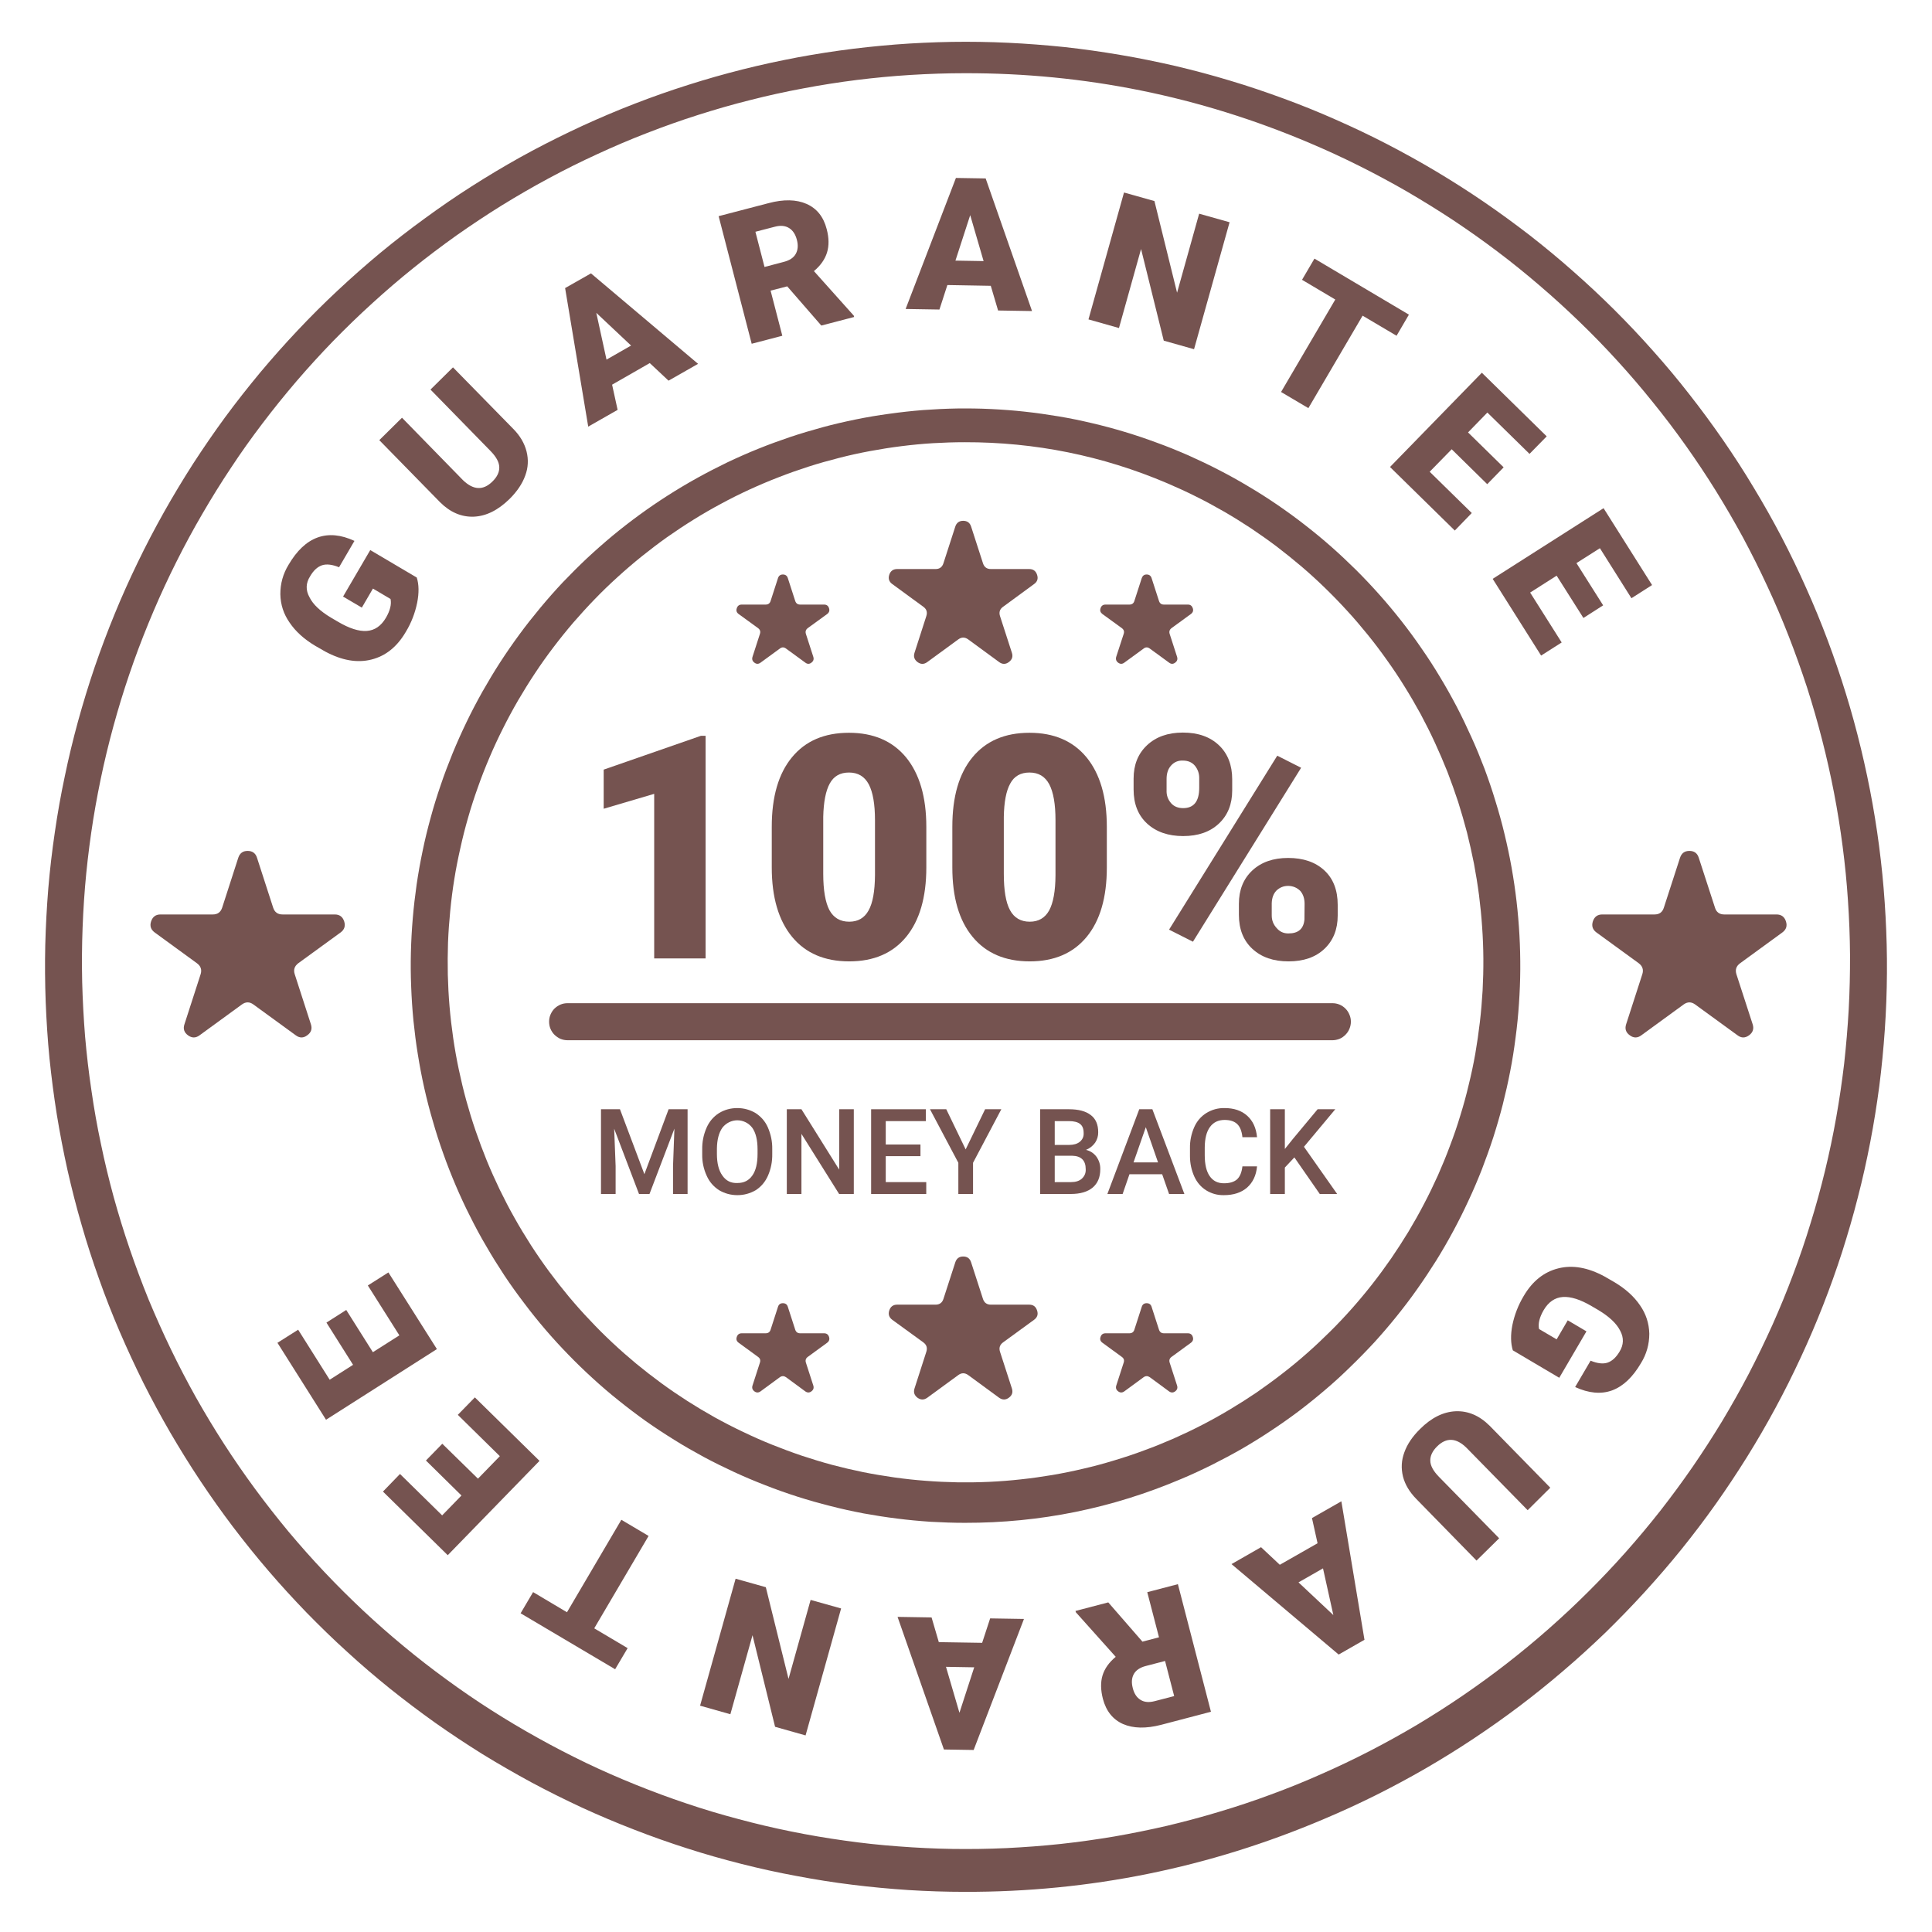 <svg width="28" height="28" viewBox="0 0 28 28" fill="none" xmlns="http://www.w3.org/2000/svg">
<path d="M21.925 19.57C21.894 19.47 21.891 19.348 21.918 19.206C21.949 19.055 22.004 18.914 22.083 18.782C22.209 18.567 22.376 18.434 22.584 18.382C22.79 18.33 23.013 18.369 23.253 18.499L23.395 18.581C23.557 18.677 23.681 18.789 23.768 18.917C23.854 19.04 23.899 19.177 23.903 19.328C23.903 19.482 23.863 19.625 23.782 19.756C23.662 19.961 23.522 20.092 23.363 20.151C23.203 20.209 23.024 20.192 22.828 20.102L23.052 19.72C23.151 19.761 23.234 19.77 23.299 19.748C23.365 19.725 23.422 19.672 23.471 19.59C23.533 19.49 23.536 19.387 23.48 19.284C23.427 19.18 23.323 19.082 23.167 18.988L23.068 18.93C22.905 18.834 22.765 18.789 22.65 18.797C22.535 18.805 22.442 18.868 22.371 18.989C22.311 19.093 22.289 19.183 22.305 19.261L22.56 19.411L22.721 19.135L22.992 19.295L22.598 19.968L21.925 19.57Z" fill="#755350"/>
<path d="M21.399 22.617L20.527 21.725C20.428 21.624 20.363 21.516 20.333 21.399C20.304 21.28 20.31 21.163 20.353 21.048C20.395 20.93 20.471 20.818 20.581 20.71C20.745 20.546 20.918 20.461 21.097 20.453C21.276 20.446 21.44 20.515 21.589 20.663L22.468 21.561L22.14 21.887L21.253 20.982C21.104 20.836 20.962 20.83 20.828 20.962C20.76 21.029 20.727 21.099 20.729 21.17C20.73 21.242 20.773 21.32 20.855 21.404L21.727 22.294L21.399 22.617Z" fill="#755350"/>
<path d="M18.548 22.678L19.095 22.366L19.014 22.001L19.44 21.758L19.775 23.765L19.401 23.979L17.848 22.668L18.276 22.423L18.548 22.678ZM19.174 22.73L18.819 22.933L19.324 23.407L19.174 22.73Z" fill="#755350"/>
<path d="M16.557 23.792L16.797 23.729L16.627 23.075L17.071 22.959L17.55 24.808L16.826 24.998C16.607 25.054 16.424 25.05 16.276 24.986C16.128 24.92 16.031 24.799 15.984 24.621C15.951 24.492 15.949 24.379 15.979 24.281C16.009 24.183 16.072 24.093 16.17 24.012L15.592 23.366L15.587 23.347L16.062 23.223L16.557 23.792ZM16.885 24.072L16.605 24.145C16.521 24.167 16.463 24.206 16.432 24.262C16.401 24.318 16.396 24.385 16.417 24.465C16.437 24.545 16.474 24.602 16.53 24.636C16.584 24.67 16.653 24.676 16.736 24.654L17.017 24.581L16.885 24.072Z" fill="#755350"/>
<path d="M13.606 23.799L14.234 23.809L14.35 23.455L14.84 23.463L14.111 25.362L13.68 25.355L13.008 23.433L13.501 23.441L13.606 23.799ZM14.119 24.164L13.71 24.157L13.905 24.823L14.119 24.164Z" fill="#755350"/>
<path d="M10.661 22.88L11.099 23.003L11.428 24.332L11.748 23.187L12.19 23.311L11.675 25.151L11.233 25.026L10.906 23.699L10.585 24.844L10.146 24.72L10.661 22.88Z" fill="#755350"/>
<path d="M7.726 23.074L8.217 23.366L9.005 22.026L9.4 22.26L8.612 23.599L9.096 23.886L8.915 24.192L7.545 23.381L7.726 23.074Z" fill="#755350"/>
<path d="M6.41 20.924L6.927 21.43L7.244 21.104L6.635 20.505L6.882 20.252L7.819 21.172L6.489 22.539L5.55 21.617L5.797 21.362L6.408 21.962L6.688 21.674L6.173 21.167L6.41 20.924Z" fill="#755350"/>
<path d="M5.018 18.985L5.404 19.597L5.788 19.353L5.331 18.63L5.629 18.441L6.332 19.552L4.725 20.576L4.021 19.461L4.321 19.271L4.778 19.996L5.117 19.78L4.731 19.168L5.018 18.985Z" fill="#755350"/>
<path d="M13.983 27.418C13.71 27.418 13.438 27.409 13.165 27.392C12.893 27.374 12.622 27.349 12.351 27.315C12.08 27.282 11.811 27.239 11.543 27.188C11.275 27.139 11.009 27.08 10.744 27.013C10.48 26.946 10.218 26.872 9.958 26.788C9.698 26.705 9.441 26.614 9.187 26.515C8.933 26.417 8.682 26.311 8.434 26.197C8.185 26.081 7.941 25.96 7.701 25.831C7.461 25.701 7.225 25.565 6.992 25.422C6.76 25.277 6.533 25.127 6.309 24.969C6.087 24.811 5.869 24.646 5.656 24.476C5.443 24.304 5.235 24.127 5.034 23.942C4.831 23.759 4.636 23.568 4.445 23.373C4.255 23.176 4.07 22.975 3.892 22.767C3.714 22.56 3.543 22.347 3.377 22.129C3.213 21.912 3.054 21.688 2.903 21.461C2.751 21.233 2.607 21 2.469 20.764C2.332 20.528 2.202 20.287 2.079 20.043C1.957 19.797 1.842 19.549 1.734 19.298C1.626 19.046 1.526 18.792 1.435 18.534C1.343 18.276 1.258 18.016 1.183 17.753C1.106 17.49 1.039 17.225 0.978 16.957C0.919 16.69 0.867 16.421 0.823 16.151C0.78 15.881 0.745 15.609 0.717 15.337C0.69 15.064 0.673 14.791 0.662 14.517C0.652 14.243 0.65 13.969 0.656 13.696C0.663 13.422 0.678 13.148 0.7 12.875C0.723 12.602 0.755 12.33 0.795 12.059C0.834 11.788 0.882 11.519 0.939 11.251C0.994 10.983 1.059 10.717 1.131 10.453C1.204 10.189 1.284 9.927 1.372 9.668C1.461 9.409 1.557 9.153 1.661 8.9C1.764 8.647 1.877 8.397 1.996 8.151C2.115 7.904 2.242 7.662 2.376 7.423C2.51 7.185 2.651 6.951 2.799 6.72C2.948 6.491 3.102 6.266 3.264 6.045C3.426 5.825 3.595 5.611 3.77 5.4C3.945 5.191 4.127 4.986 4.314 4.788C4.502 4.588 4.695 4.396 4.895 4.209C5.095 4.022 5.299 3.842 5.509 3.667C5.72 3.493 5.935 3.326 6.157 3.165C6.377 3.004 6.602 2.849 6.833 2.702C7.063 2.555 7.297 2.415 7.535 2.282C7.773 2.15 8.017 2.025 8.263 1.907C8.509 1.789 8.758 1.68 9.011 1.577C9.264 1.475 9.52 1.38 9.778 1.294C10.037 1.208 10.299 1.128 10.562 1.058C10.826 0.987 11.091 0.925 11.358 0.871C11.626 0.816 11.894 0.771 12.165 0.733C12.435 0.695 12.706 0.667 12.978 0.645C13.249 0.624 13.521 0.612 13.794 0.607C14.066 0.603 14.339 0.607 14.611 0.62C14.884 0.633 15.156 0.654 15.427 0.682C15.698 0.712 15.968 0.75 16.237 0.796C16.506 0.841 16.773 0.896 17.038 0.957C17.304 1.02 17.567 1.09 17.828 1.169C18.09 1.247 18.348 1.335 18.605 1.429C18.861 1.523 19.114 1.625 19.363 1.736C19.613 1.846 19.859 1.963 20.101 2.088C20.343 2.214 20.583 2.346 20.817 2.486C21.051 2.626 21.282 2.773 21.507 2.927C21.732 3.081 21.952 3.242 22.169 3.409C22.384 3.577 22.595 3.751 22.799 3.932C23.005 4.113 23.204 4.299 23.398 4.492C23.591 4.685 23.779 4.883 23.96 5.088C24.142 5.292 24.317 5.501 24.485 5.717C24.654 5.932 24.816 6.153 24.972 6.378C25.127 6.603 25.276 6.832 25.416 7.067C25.558 7.301 25.692 7.539 25.819 7.781C25.946 8.025 26.065 8.271 26.176 8.521C26.288 8.77 26.392 9.023 26.488 9.279C26.584 9.536 26.673 9.795 26.753 10.056C26.834 10.318 26.906 10.582 26.97 10.848C27.034 11.114 27.091 11.382 27.139 11.652C27.187 11.921 27.227 12.192 27.258 12.464C27.29 12.736 27.312 13.009 27.327 13.283C27.342 13.556 27.349 13.83 27.347 14.104C27.345 14.378 27.335 14.651 27.316 14.925C27.297 15.198 27.271 15.47 27.236 15.742C27.2 16.014 27.157 16.284 27.105 16.553C27.053 16.822 26.994 17.089 26.925 17.354C26.858 17.619 26.781 17.882 26.698 18.143C26.614 18.403 26.522 18.661 26.422 18.916C26.322 19.171 26.215 19.422 26.099 19.671C25.984 19.919 25.862 20.164 25.732 20.404C25.602 20.645 25.465 20.881 25.32 21.114C25.175 21.346 25.024 21.574 24.866 21.797C24.708 22.02 24.543 22.237 24.371 22.451C24.2 22.663 24.021 22.87 23.837 23.072C23.653 23.274 23.462 23.47 23.267 23.661C23.07 23.85 22.868 24.035 22.66 24.212C22.453 24.39 22.24 24.561 22.022 24.726C21.805 24.89 21.581 25.048 21.354 25.199C21.127 25.35 20.894 25.494 20.658 25.631C20.422 25.767 20.182 25.896 19.938 26.018C19.693 26.14 19.445 26.254 19.194 26.36C17.529 27.069 15.791 27.422 13.983 27.418ZM13.983 1.061C13.721 1.061 13.46 1.07 13.198 1.086C12.937 1.102 12.677 1.127 12.417 1.159C12.157 1.192 11.899 1.232 11.642 1.281C11.383 1.329 11.128 1.385 10.874 1.45C10.62 1.513 10.369 1.586 10.12 1.665C9.87 1.744 9.624 1.832 9.379 1.927C9.135 2.021 8.894 2.124 8.656 2.234C8.418 2.343 8.183 2.46 7.953 2.584C7.722 2.708 7.496 2.839 7.272 2.977C7.05 3.115 6.832 3.26 6.617 3.411C6.404 3.563 6.194 3.721 5.99 3.885C5.786 4.049 5.587 4.22 5.393 4.397C5.199 4.573 5.011 4.756 4.827 4.944C4.645 5.132 4.468 5.326 4.297 5.525C4.127 5.724 3.962 5.928 3.803 6.138C3.644 6.347 3.492 6.56 3.348 6.779C3.202 6.998 3.064 7.221 2.932 7.448C2.8 7.675 2.675 7.905 2.557 8.141C2.439 8.376 2.329 8.613 2.226 8.855C2.123 9.097 2.026 9.342 1.938 9.589C1.85 9.836 1.769 10.086 1.696 10.339C1.623 10.591 1.558 10.845 1.5 11.102C1.443 11.359 1.393 11.617 1.351 11.877C1.31 12.136 1.276 12.397 1.25 12.658C1.224 12.92 1.207 13.182 1.197 13.445C1.187 13.707 1.185 13.97 1.191 14.233C1.198 14.496 1.212 14.758 1.233 15.02C1.256 15.282 1.286 15.543 1.325 15.803C1.362 16.063 1.408 16.322 1.463 16.58C1.516 16.837 1.578 17.092 1.647 17.346C1.717 17.599 1.794 17.85 1.879 18.098C1.964 18.347 2.056 18.593 2.155 18.837C2.256 19.079 2.363 19.319 2.477 19.555C2.591 19.791 2.713 20.025 2.841 20.254C2.97 20.482 3.106 20.708 3.248 20.928C3.39 21.148 3.54 21.365 3.695 21.576C3.851 21.788 4.013 21.994 4.18 22.196C4.349 22.397 4.523 22.594 4.703 22.784C4.883 22.975 5.069 23.159 5.26 23.339C5.452 23.519 5.648 23.691 5.851 23.859C6.052 24.026 6.26 24.187 6.471 24.341C6.683 24.496 6.899 24.644 7.12 24.785C7.341 24.926 7.566 25.06 7.795 25.187C8.024 25.315 8.257 25.435 8.493 25.549C8.729 25.662 8.969 25.767 9.212 25.865C9.455 25.963 9.7 26.054 9.948 26.137C10.196 26.221 10.447 26.296 10.701 26.363C10.953 26.431 11.208 26.491 11.465 26.543C11.721 26.595 11.979 26.639 12.238 26.675C12.497 26.712 12.757 26.74 13.018 26.759C13.279 26.779 13.541 26.792 13.802 26.796C14.064 26.8 14.326 26.796 14.588 26.784C14.85 26.771 15.11 26.752 15.371 26.724C15.631 26.696 15.89 26.659 16.148 26.616C16.406 26.571 16.662 26.519 16.917 26.46C17.172 26.399 17.424 26.332 17.675 26.256C17.927 26.181 18.175 26.098 18.42 26.007C18.666 25.917 18.908 25.819 19.148 25.712C19.388 25.607 19.624 25.494 19.857 25.374C20.089 25.254 20.319 25.127 20.544 24.993C20.769 24.858 20.99 24.717 21.206 24.569C21.422 24.421 21.634 24.267 21.841 24.106C22.048 23.945 22.25 23.778 22.447 23.604C22.643 23.431 22.835 23.252 23.02 23.067C23.207 22.881 23.387 22.691 23.561 22.495C23.735 22.299 23.904 22.097 24.066 21.891C24.227 21.684 24.383 21.473 24.532 21.257C24.681 21.04 24.823 20.82 24.959 20.596C25.094 20.37 25.223 20.142 25.345 19.909C25.466 19.676 25.58 19.439 25.688 19.2C25.795 18.96 25.895 18.717 25.987 18.471C26.08 18.225 26.165 17.976 26.241 17.725C26.319 17.474 26.388 17.221 26.45 16.966C26.512 16.71 26.566 16.453 26.612 16.194C26.658 15.935 26.696 15.675 26.727 15.414C26.756 15.152 26.778 14.891 26.793 14.628C26.807 14.366 26.813 14.103 26.812 13.84C26.81 13.577 26.8 13.315 26.782 13.052C26.765 12.79 26.739 12.529 26.705 12.268C26.671 12.007 26.63 11.748 26.58 11.49C26.53 11.232 26.473 10.976 26.407 10.72C26.342 10.466 26.269 10.213 26.189 9.963C26.107 9.713 26.019 9.466 25.924 9.222C25.828 8.976 25.725 8.735 25.614 8.497C25.504 8.259 25.386 8.024 25.262 7.792C25.137 7.562 25.005 7.335 24.866 7.111C24.728 6.889 24.582 6.67 24.43 6.456C24.278 6.242 24.119 6.032 23.954 5.829C23.79 5.624 23.619 5.425 23.442 5.231C23.266 5.038 23.083 4.849 22.894 4.667C22.706 4.485 22.512 4.308 22.313 4.138C22.114 3.967 21.91 3.802 21.7 3.644C21.491 3.486 21.277 3.335 21.059 3.19C20.841 3.046 20.617 2.908 20.391 2.776C20.164 2.645 19.933 2.521 19.699 2.404C19.465 2.287 19.227 2.177 18.986 2.075C17.387 1.395 15.719 1.058 13.983 1.061Z" fill="#755350"/>
<path d="M13.983 22.07C13.818 22.07 13.654 22.064 13.491 22.055C13.327 22.044 13.163 22.029 13 22.008C12.836 21.988 12.675 21.962 12.513 21.933C12.352 21.902 12.191 21.867 12.033 21.826C11.873 21.786 11.715 21.741 11.558 21.691C11.402 21.641 11.246 21.586 11.094 21.526C10.941 21.467 10.789 21.403 10.64 21.334C10.491 21.265 10.343 21.192 10.199 21.115C10.054 21.036 9.911 20.955 9.771 20.867C9.632 20.781 9.494 20.69 9.36 20.596C9.226 20.5 9.095 20.401 8.967 20.298C8.838 20.195 8.713 20.088 8.592 19.977C8.47 19.866 8.352 19.752 8.238 19.634C8.123 19.516 8.012 19.395 7.904 19.269C7.797 19.144 7.694 19.016 7.595 18.884C7.495 18.753 7.399 18.619 7.308 18.482C7.218 18.345 7.13 18.205 7.048 18.062C6.964 17.921 6.886 17.775 6.813 17.628C6.738 17.481 6.669 17.331 6.604 17.179C6.54 17.028 6.479 16.874 6.424 16.718C6.369 16.564 6.318 16.407 6.273 16.248C6.226 16.09 6.185 15.93 6.149 15.77C6.113 15.609 6.082 15.446 6.056 15.283C6.029 15.12 6.009 14.957 5.992 14.793C5.976 14.629 5.965 14.464 5.959 14.3C5.952 14.135 5.951 13.97 5.955 13.804C5.959 13.639 5.968 13.475 5.982 13.311C5.996 13.146 6.015 12.982 6.038 12.82C6.062 12.656 6.091 12.494 6.125 12.332C6.158 12.171 6.197 12.011 6.241 11.852C6.284 11.692 6.333 11.535 6.387 11.378C6.439 11.223 6.498 11.069 6.56 10.916C6.623 10.763 6.69 10.613 6.762 10.464C6.833 10.316 6.91 10.17 6.99 10.027C7.072 9.883 7.156 9.742 7.245 9.604C7.335 9.465 7.429 9.329 7.526 9.197C7.623 9.064 7.726 8.935 7.831 8.808C7.936 8.682 8.045 8.558 8.158 8.438C8.272 8.319 8.388 8.203 8.508 8.09C8.628 7.978 8.752 7.869 8.879 7.763C9.005 7.659 9.135 7.558 9.268 7.461C9.401 7.364 9.537 7.271 9.675 7.183C9.814 7.094 9.955 7.01 10.099 6.93C10.243 6.85 10.389 6.775 10.537 6.703C10.685 6.633 10.835 6.566 10.987 6.505C11.14 6.443 11.294 6.387 11.45 6.334C11.606 6.282 11.764 6.235 11.922 6.192C12.08 6.149 12.24 6.112 12.402 6.079C12.563 6.046 12.724 6.019 12.887 5.997C13.05 5.974 13.213 5.956 13.377 5.943C13.54 5.931 13.705 5.923 13.869 5.92C14.033 5.918 14.197 5.92 14.361 5.928C14.525 5.936 14.689 5.948 14.852 5.966C15.015 5.984 15.178 6.007 15.34 6.034C15.503 6.061 15.663 6.094 15.823 6.132C15.983 6.169 16.142 6.212 16.299 6.259C16.456 6.306 16.612 6.359 16.766 6.416C16.921 6.472 17.073 6.534 17.224 6.6C17.374 6.667 17.521 6.737 17.668 6.813C17.814 6.888 17.958 6.968 18.099 7.053C18.24 7.136 18.379 7.225 18.515 7.318C18.65 7.411 18.783 7.507 18.913 7.609C19.043 7.71 19.17 7.814 19.293 7.923C19.416 8.031 19.536 8.145 19.654 8.261C19.77 8.377 19.883 8.496 19.992 8.619C20.102 8.742 20.207 8.869 20.309 8.998C20.411 9.128 20.508 9.26 20.601 9.396C20.696 9.532 20.785 9.67 20.869 9.811C20.955 9.952 21.035 10.096 21.112 10.242C21.188 10.388 21.259 10.537 21.327 10.688C21.395 10.837 21.457 10.99 21.516 11.144C21.573 11.299 21.627 11.455 21.674 11.613C21.723 11.771 21.767 11.929 21.805 12.089C21.844 12.25 21.878 12.411 21.907 12.573C21.936 12.736 21.96 12.899 21.979 13.063C21.998 13.227 22.012 13.391 22.021 13.556C22.03 13.721 22.034 13.886 22.033 14.05C22.032 14.215 22.025 14.38 22.014 14.545C22.003 14.71 21.987 14.873 21.965 15.037C21.944 15.201 21.919 15.364 21.887 15.525C21.856 15.687 21.819 15.848 21.779 16.008C21.738 16.168 21.692 16.326 21.642 16.483C21.591 16.64 21.535 16.795 21.476 16.949C21.415 17.103 21.351 17.255 21.281 17.403C21.212 17.553 21.138 17.7 21.06 17.845C20.982 17.99 20.899 18.133 20.812 18.273C20.724 18.413 20.633 18.55 20.538 18.684C20.443 18.819 20.343 18.95 20.24 19.078C20.137 19.206 20.03 19.331 19.919 19.453C19.807 19.574 19.692 19.692 19.574 19.806C19.456 19.922 19.335 20.033 19.21 20.139C19.085 20.246 18.957 20.349 18.826 20.449C18.694 20.548 18.56 20.643 18.423 20.733C18.286 20.825 18.146 20.911 18.004 20.994C17.861 21.076 17.716 21.153 17.569 21.227C17.422 21.3 17.273 21.37 17.122 21.433C16.118 21.86 15.072 22.072 13.983 22.07ZM13.983 6.409C13.829 6.409 13.676 6.414 13.523 6.423C13.37 6.432 13.218 6.447 13.066 6.466C12.913 6.485 12.762 6.509 12.611 6.537C12.46 6.565 12.31 6.598 12.162 6.636C12.014 6.674 11.866 6.715 11.72 6.762C11.574 6.809 11.429 6.86 11.286 6.916C11.143 6.971 11.002 7.031 10.862 7.095C10.723 7.159 10.586 7.227 10.45 7.301C10.315 7.373 10.182 7.45 10.052 7.531C9.921 7.612 9.794 7.697 9.668 7.785C9.543 7.874 9.421 7.967 9.301 8.063C9.182 8.159 9.065 8.259 8.952 8.362C8.837 8.466 8.727 8.572 8.62 8.683C8.513 8.793 8.41 8.907 8.309 9.023C8.209 9.14 8.113 9.259 8.02 9.382C7.927 9.504 7.838 9.629 7.753 9.758C7.668 9.886 7.587 10.017 7.509 10.15C7.432 10.283 7.359 10.418 7.29 10.556C7.221 10.693 7.156 10.832 7.096 10.974C7.036 11.115 6.979 11.258 6.928 11.404C6.876 11.549 6.828 11.695 6.786 11.843C6.743 11.991 6.705 12.14 6.672 12.291C6.638 12.441 6.608 12.591 6.584 12.743C6.559 12.896 6.54 13.048 6.525 13.202C6.51 13.355 6.499 13.508 6.493 13.662C6.488 13.816 6.487 13.97 6.49 14.124C6.494 14.278 6.502 14.432 6.515 14.585C6.528 14.738 6.546 14.891 6.568 15.044C6.59 15.196 6.617 15.348 6.649 15.499C6.681 15.649 6.716 15.798 6.757 15.947C6.798 16.095 6.843 16.243 6.893 16.388C6.943 16.534 6.997 16.678 7.055 16.821C7.113 16.963 7.177 17.104 7.243 17.242C7.311 17.381 7.381 17.517 7.457 17.651C7.532 17.785 7.612 17.916 7.695 18.046C7.778 18.175 7.866 18.302 7.957 18.426C8.048 18.549 8.143 18.67 8.241 18.788C8.34 18.906 8.441 19.021 8.548 19.132C8.653 19.245 8.762 19.353 8.874 19.458C8.986 19.563 9.101 19.664 9.22 19.763C9.338 19.86 9.459 19.954 9.583 20.045C9.707 20.136 9.834 20.222 9.963 20.305C10.092 20.387 10.224 20.466 10.358 20.541C10.492 20.615 10.629 20.686 10.767 20.751C10.906 20.818 11.046 20.88 11.188 20.937C11.331 20.994 11.475 21.048 11.62 21.097C11.765 21.145 11.912 21.19 12.06 21.23C12.208 21.269 12.357 21.304 12.508 21.335C12.658 21.365 12.809 21.39 12.962 21.412C13.113 21.433 13.265 21.45 13.418 21.461C13.571 21.473 13.724 21.48 13.878 21.483C14.031 21.485 14.184 21.483 14.337 21.476C14.49 21.469 14.643 21.457 14.796 21.44C14.948 21.424 15.1 21.402 15.251 21.377C15.402 21.351 15.552 21.321 15.702 21.285C15.851 21.251 15.999 21.211 16.146 21.166C16.293 21.122 16.439 21.074 16.582 21.02C16.726 20.968 16.868 20.91 17.008 20.849C17.149 20.786 17.287 20.721 17.424 20.65C17.56 20.58 17.694 20.505 17.826 20.426C17.958 20.347 18.087 20.265 18.214 20.179C18.34 20.091 18.464 20.001 18.585 19.907C18.708 19.812 18.826 19.715 18.941 19.613C19.056 19.512 19.168 19.406 19.277 19.298C19.386 19.19 19.492 19.078 19.593 18.964C19.695 18.849 19.794 18.73 19.889 18.609C19.984 18.488 20.074 18.364 20.162 18.238C20.249 18.111 20.332 17.982 20.412 17.851C20.491 17.719 20.567 17.585 20.638 17.448C20.71 17.312 20.776 17.174 20.84 17.033C20.902 16.892 20.961 16.75 21.014 16.606C21.069 16.462 21.119 16.317 21.163 16.17C21.209 16.023 21.25 15.874 21.285 15.724C21.322 15.575 21.354 15.424 21.381 15.272C21.407 15.12 21.429 14.969 21.447 14.816C21.465 14.663 21.478 14.509 21.487 14.355C21.495 14.201 21.499 14.047 21.498 13.894C21.497 13.74 21.491 13.586 21.48 13.432C21.47 13.278 21.454 13.125 21.435 12.973C21.415 12.82 21.39 12.668 21.362 12.517C21.332 12.366 21.298 12.215 21.261 12.066C21.222 11.917 21.179 11.77 21.133 11.623C21.085 11.477 21.033 11.332 20.978 11.188C20.921 11.045 20.86 10.903 20.796 10.764C20.732 10.624 20.662 10.487 20.59 10.351C20.516 10.216 20.439 10.083 20.357 9.952C20.277 9.822 20.192 9.694 20.102 9.569C20.013 9.443 19.921 9.321 19.824 9.201C19.727 9.082 19.628 8.964 19.523 8.851C19.42 8.738 19.313 8.628 19.203 8.521C19.093 8.414 18.979 8.31 18.862 8.21C18.745 8.111 18.626 8.015 18.503 7.921C18.381 7.829 18.256 7.741 18.128 7.655C18 7.571 17.869 7.489 17.737 7.413C17.604 7.337 17.469 7.263 17.331 7.195C17.194 7.126 17.055 7.063 16.913 7.002C15.977 6.604 14.999 6.407 13.983 6.409Z" fill="#755350"/>
<path d="M6.04 8.37C6.072 8.471 6.074 8.592 6.046 8.735C6.015 8.885 5.961 9.027 5.881 9.158C5.755 9.374 5.589 9.507 5.382 9.559C5.175 9.611 4.951 9.571 4.712 9.442L4.569 9.36C4.408 9.264 4.284 9.152 4.197 9.023C4.111 8.9 4.066 8.764 4.063 8.613C4.062 8.459 4.102 8.316 4.182 8.185C4.302 7.98 4.442 7.848 4.602 7.79C4.763 7.732 4.94 7.748 5.137 7.839L4.914 8.221C4.813 8.18 4.731 8.171 4.665 8.193C4.6 8.216 4.543 8.268 4.495 8.351C4.431 8.451 4.428 8.553 4.486 8.657C4.537 8.76 4.642 8.859 4.798 8.952L4.897 9.01C5.061 9.107 5.2 9.152 5.315 9.144C5.43 9.136 5.523 9.073 5.594 8.952C5.654 8.848 5.676 8.758 5.66 8.681L5.405 8.53L5.244 8.806L4.972 8.646L5.366 7.972L6.04 8.37Z" fill="#755350"/>
<path d="M6.565 5.324L7.439 6.216C7.538 6.316 7.601 6.425 7.631 6.542C7.661 6.661 7.655 6.778 7.612 6.893C7.57 7.01 7.494 7.123 7.385 7.231C7.219 7.394 7.047 7.48 6.868 7.488C6.688 7.495 6.524 7.425 6.376 7.277L5.497 6.379L5.826 6.054L6.711 6.96C6.861 7.104 7.003 7.111 7.137 6.978C7.205 6.912 7.238 6.842 7.236 6.771C7.234 6.698 7.192 6.621 7.11 6.537L6.239 5.646L6.565 5.324Z" fill="#755350"/>
<path d="M9.417 5.262L8.871 5.575L8.951 5.94L8.525 6.183L8.19 4.175L8.565 3.962L10.117 5.273L9.689 5.517L9.417 5.262ZM8.79 5.212L9.146 5.008L8.642 4.534L8.79 5.212Z" fill="#755350"/>
<path d="M11.409 4.15L11.168 4.212L11.338 4.866L10.894 4.982L10.415 3.133L11.139 2.944C11.357 2.886 11.541 2.89 11.689 2.955C11.838 3.021 11.935 3.142 11.981 3.32C12.015 3.448 12.016 3.562 11.986 3.659C11.956 3.757 11.893 3.848 11.796 3.929L12.374 4.575L12.379 4.594L11.903 4.718L11.409 4.15ZM11.08 3.869L11.361 3.795C11.445 3.773 11.502 3.735 11.533 3.679C11.564 3.623 11.57 3.556 11.549 3.476C11.528 3.396 11.491 3.339 11.436 3.305C11.381 3.271 11.312 3.264 11.229 3.286L10.948 3.359L11.08 3.869Z" fill="#755350"/>
<path d="M14.359 4.142L13.73 4.131L13.615 4.486L13.125 4.478L13.854 2.579L14.285 2.586L14.957 4.508L14.465 4.5L14.359 4.142ZM13.847 3.777L14.255 3.784L14.061 3.118L13.847 3.777Z" fill="#755350"/>
<path d="M17.305 5.061L16.866 4.937L16.537 3.609L16.217 4.754L15.775 4.629L16.29 2.79L16.731 2.914L17.059 4.242L17.379 3.097L17.82 3.221L17.305 5.061Z" fill="#755350"/>
<path d="M20.24 4.866L19.748 4.575L18.962 5.915L18.566 5.681L19.352 4.341L18.87 4.055L19.05 3.748L20.419 4.56L20.24 4.866Z" fill="#755350"/>
<path d="M21.554 7.017L21.039 6.511L20.72 6.837L21.33 7.435L21.084 7.689L20.145 6.768L21.476 5.402L22.416 6.324L22.167 6.578L21.556 5.979L21.276 6.267L21.792 6.773L21.554 7.017Z" fill="#755350"/>
<path d="M22.948 8.956L22.56 8.343L22.176 8.588L22.633 9.311L22.335 9.501L21.633 8.389L23.24 7.365L23.943 8.479L23.644 8.67L23.187 7.945L22.847 8.161L23.234 8.773L22.948 8.956Z" fill="#755350"/>
<path d="M3.725 12.432L3.959 13.155C3.981 13.221 4.025 13.253 4.095 13.253H4.852C4.922 13.253 4.966 13.287 4.988 13.353C5.009 13.419 4.992 13.473 4.936 13.514L4.323 13.96C4.268 14.002 4.25 14.055 4.272 14.121L4.506 14.845C4.527 14.91 4.51 14.964 4.453 15.004C4.398 15.046 4.342 15.046 4.286 15.004L3.673 14.558C3.618 14.517 3.561 14.517 3.505 14.558L2.893 15.004C2.836 15.046 2.781 15.046 2.724 15.004C2.669 14.964 2.651 14.91 2.673 14.845L2.907 14.121C2.928 14.055 2.911 14.002 2.854 13.96L2.242 13.514C2.186 13.473 2.168 13.419 2.19 13.353C2.212 13.287 2.257 13.253 2.326 13.253H3.084C3.153 13.253 3.198 13.221 3.22 13.154L3.453 12.432C3.475 12.365 3.52 12.332 3.589 12.332C3.658 12.332 3.704 12.365 3.725 12.432Z" fill="#755350"/>
<path d="M24.62 12.432L24.855 13.155C24.875 13.221 24.921 13.253 24.989 13.253H25.747C25.816 13.253 25.862 13.287 25.883 13.353C25.905 13.419 25.887 13.473 25.831 13.514L25.219 13.96C25.162 14.002 25.145 14.055 25.166 14.121L25.401 14.845C25.422 14.91 25.404 14.964 25.349 15.004C25.292 15.046 25.237 15.046 25.181 15.004L24.568 14.558C24.512 14.517 24.456 14.517 24.4 14.558L23.788 15.004C23.732 15.046 23.675 15.046 23.62 15.004C23.563 14.964 23.546 14.91 23.567 14.845L23.801 14.121C23.823 14.055 23.805 14.002 23.75 13.96L23.137 13.514C23.081 13.473 23.064 13.419 23.085 13.353C23.107 13.287 23.152 13.253 23.221 13.253H23.978C24.048 13.253 24.093 13.221 24.114 13.154L24.348 12.432C24.37 12.365 24.415 12.332 24.484 12.332C24.554 12.332 24.599 12.365 24.62 12.432Z" fill="#755350"/>
<path d="M10.226 13.89H9.481V11.505L8.749 11.721V11.154L10.158 10.664H10.226V13.89Z" fill="#755350"/>
<path d="M13.425 12.572C13.425 13.007 13.326 13.343 13.132 13.579C12.937 13.815 12.662 13.933 12.308 13.933C11.951 13.933 11.675 13.815 11.479 13.577C11.284 13.34 11.185 13.004 11.185 12.572V11.982C11.185 11.546 11.283 11.211 11.478 10.975C11.673 10.738 11.948 10.62 12.304 10.62C12.659 10.62 12.935 10.739 13.131 10.976C13.326 11.215 13.425 11.55 13.425 11.984V12.572ZM12.681 11.887C12.681 11.655 12.651 11.482 12.591 11.367C12.53 11.253 12.435 11.196 12.304 11.196C12.176 11.196 12.083 11.249 12.025 11.356C11.967 11.462 11.936 11.623 11.931 11.838V12.662C11.931 12.903 11.962 13.079 12.021 13.191C12.082 13.302 12.177 13.358 12.308 13.358C12.435 13.358 12.528 13.304 12.588 13.195C12.649 13.087 12.679 12.916 12.681 12.685V11.887Z" fill="#755350"/>
<path d="M16.041 12.572C16.041 13.007 15.943 13.343 15.748 13.579C15.553 13.815 15.278 13.933 14.924 13.933C14.568 13.933 14.291 13.815 14.095 13.577C13.899 13.34 13.802 13.004 13.802 12.572V11.982C13.802 11.546 13.899 11.211 14.094 10.975C14.289 10.738 14.565 10.62 14.92 10.62C15.276 10.62 15.551 10.739 15.747 10.976C15.942 11.215 16.041 11.55 16.041 11.984V12.572ZM15.297 11.887C15.297 11.655 15.267 11.482 15.207 11.367C15.146 11.253 15.051 11.196 14.92 11.196C14.792 11.196 14.698 11.249 14.641 11.356C14.582 11.462 14.552 11.623 14.548 11.838V12.662C14.548 12.903 14.577 13.079 14.638 13.191C14.698 13.302 14.794 13.358 14.924 13.358C15.051 13.358 15.144 13.304 15.205 13.195C15.264 13.087 15.296 12.916 15.297 12.685V11.887Z" fill="#755350"/>
<path d="M16.429 11.284C16.429 11.085 16.493 10.924 16.622 10.802C16.752 10.679 16.926 10.617 17.143 10.617C17.364 10.617 17.538 10.679 17.666 10.801C17.794 10.922 17.858 11.088 17.858 11.295V11.455C17.858 11.654 17.794 11.814 17.666 11.935C17.538 12.056 17.366 12.117 17.147 12.117C16.932 12.117 16.757 12.057 16.626 11.937C16.494 11.816 16.429 11.651 16.429 11.442V11.284ZM16.907 11.454C16.904 11.524 16.926 11.587 16.972 11.64C17.014 11.688 17.073 11.712 17.147 11.712C17.302 11.712 17.38 11.614 17.38 11.417V11.285C17.382 11.215 17.362 11.152 17.317 11.097C17.276 11.048 17.218 11.023 17.143 11.023C17.075 11.02 17.017 11.044 16.972 11.095C16.929 11.142 16.907 11.207 16.907 11.289V11.454ZM17.289 13.648L16.943 13.473L18.511 10.952L18.857 11.127L17.289 13.648ZM17.955 13.099C17.955 12.898 18.02 12.736 18.15 12.615C18.28 12.494 18.454 12.434 18.669 12.434C18.888 12.434 19.063 12.494 19.192 12.613C19.322 12.733 19.387 12.9 19.387 13.114V13.269C19.387 13.47 19.322 13.631 19.194 13.752C19.066 13.873 18.893 13.933 18.674 13.933C18.457 13.933 18.284 13.874 18.152 13.753C18.021 13.633 17.955 13.468 17.955 13.258V13.099ZM18.431 13.268C18.431 13.339 18.455 13.399 18.502 13.45C18.547 13.503 18.604 13.529 18.674 13.528C18.817 13.528 18.893 13.461 18.905 13.326L18.907 13.1C18.907 13.021 18.886 12.959 18.844 12.911C18.796 12.864 18.739 12.841 18.673 12.839C18.605 12.838 18.548 12.861 18.499 12.907C18.456 12.952 18.434 13.012 18.431 13.088V13.268Z" fill="#755350"/>
<path d="M8.985 16.076L9.339 17.017L9.69 16.076H9.965V17.304H9.754V16.899L9.774 16.357L9.413 17.304H9.261L8.901 16.358L8.922 16.899V17.304H8.71V16.076H8.985Z" fill="#755350"/>
<path d="M11.192 16.723C11.194 16.833 11.174 16.938 11.13 17.039C11.091 17.127 11.033 17.197 10.953 17.249C10.87 17.297 10.782 17.321 10.687 17.321C10.591 17.321 10.503 17.297 10.421 17.249C10.341 17.197 10.281 17.128 10.242 17.04C10.197 16.941 10.175 16.838 10.177 16.729V16.66C10.175 16.55 10.196 16.444 10.241 16.342C10.28 16.254 10.339 16.184 10.42 16.132C10.501 16.083 10.589 16.059 10.685 16.059C10.78 16.059 10.868 16.083 10.95 16.131C11.03 16.183 11.09 16.252 11.128 16.338C11.172 16.44 11.194 16.544 11.192 16.654V16.723ZM10.979 16.658C10.979 16.522 10.954 16.418 10.903 16.345C10.877 16.311 10.845 16.284 10.807 16.265C10.769 16.246 10.728 16.236 10.686 16.236C10.644 16.236 10.603 16.246 10.565 16.265C10.527 16.284 10.495 16.311 10.469 16.344C10.418 16.417 10.391 16.519 10.39 16.651V16.723C10.39 16.858 10.416 16.962 10.468 17.035C10.521 17.113 10.593 17.149 10.687 17.145C10.781 17.145 10.852 17.11 10.903 17.037C10.954 16.966 10.979 16.86 10.979 16.723V16.658Z" fill="#755350"/>
<path d="M12.374 17.304H12.161L11.615 16.433V17.304H11.403V16.076H11.615L12.162 16.951V16.076H12.374V17.304Z" fill="#755350"/>
<path d="M13.34 16.756H12.837V17.132H13.424V17.304H12.625V16.076H13.418V16.248H12.837V16.587H13.34V16.756Z" fill="#755350"/>
<path d="M13.995 16.658L14.277 16.076H14.512L14.102 16.852V17.304H13.889V16.852L13.478 16.076H13.714L13.995 16.658Z" fill="#755350"/>
<path d="M15.074 17.304V16.076H15.493C15.631 16.076 15.736 16.104 15.808 16.16C15.881 16.215 15.916 16.298 15.916 16.409C15.917 16.463 15.902 16.514 15.872 16.56C15.838 16.608 15.793 16.643 15.739 16.665C15.802 16.68 15.853 16.713 15.892 16.766C15.929 16.82 15.948 16.88 15.946 16.946C15.946 17.061 15.909 17.149 15.836 17.211C15.762 17.273 15.656 17.304 15.519 17.304H15.074ZM15.286 16.593H15.495C15.56 16.593 15.612 16.578 15.649 16.548C15.689 16.515 15.708 16.472 15.705 16.42C15.705 16.359 15.688 16.316 15.653 16.289C15.619 16.262 15.565 16.248 15.493 16.248H15.286V16.593ZM15.286 16.75V17.132H15.522C15.589 17.132 15.64 17.116 15.678 17.083C15.719 17.045 15.738 16.999 15.735 16.945C15.735 16.818 15.669 16.753 15.539 16.75H15.286Z" fill="#755350"/>
<path d="M16.843 17.018H16.369L16.27 17.304H16.049L16.511 16.076H16.701L17.165 17.304H16.943L16.843 17.018ZM16.428 16.846H16.783L16.606 16.336L16.428 16.846Z" fill="#755350"/>
<path d="M18.218 16.904C18.206 17.035 18.157 17.137 18.074 17.211C17.99 17.284 17.878 17.321 17.738 17.321C17.646 17.323 17.561 17.3 17.482 17.252C17.404 17.203 17.348 17.136 17.31 17.054C17.267 16.959 17.246 16.859 17.246 16.756V16.641C17.244 16.535 17.265 16.433 17.308 16.335C17.346 16.249 17.405 16.18 17.483 16.131C17.565 16.081 17.653 16.057 17.748 16.059C17.884 16.059 17.993 16.096 18.075 16.17C18.157 16.243 18.205 16.346 18.218 16.481H18.006C17.997 16.393 17.971 16.329 17.93 16.29C17.888 16.251 17.829 16.231 17.748 16.231C17.656 16.231 17.586 16.265 17.536 16.333C17.486 16.401 17.461 16.5 17.46 16.631V16.74C17.46 16.873 17.483 16.974 17.531 17.044C17.579 17.114 17.647 17.149 17.738 17.149C17.822 17.149 17.884 17.13 17.927 17.093C17.969 17.055 17.996 16.992 18.006 16.904H18.218Z" fill="#755350"/>
<path d="M18.759 16.774L18.621 16.921V17.304H18.408V16.076H18.621V16.652L18.738 16.506L19.096 16.076H19.352L18.898 16.62L19.379 17.304H19.127L18.759 16.774Z" fill="#755350"/>
<path d="M19.31 15.076H8.226C8.19 15.076 8.156 15.069 8.123 15.056C8.091 15.042 8.062 15.022 8.036 14.997C8.011 14.972 7.992 14.943 7.978 14.91C7.964 14.877 7.958 14.842 7.958 14.807C7.958 14.771 7.964 14.737 7.978 14.705C7.992 14.672 8.011 14.642 8.036 14.617C8.062 14.592 8.091 14.573 8.123 14.559C8.156 14.545 8.19 14.539 8.226 14.539H19.31C19.345 14.539 19.379 14.545 19.413 14.559C19.446 14.573 19.474 14.592 19.499 14.617C19.524 14.642 19.544 14.672 19.557 14.705C19.571 14.737 19.578 14.771 19.578 14.807C19.578 14.842 19.571 14.877 19.557 14.91C19.544 14.943 19.524 14.972 19.499 14.997C19.474 15.022 19.446 15.042 19.413 15.056C19.379 15.069 19.345 15.076 19.31 15.076Z" fill="#755350"/>
<path d="M14.074 18.294L14.246 18.825C14.264 18.88 14.302 18.908 14.36 18.908H14.916C14.975 18.908 15.012 18.936 15.03 18.992C15.049 19.048 15.034 19.093 14.986 19.128L14.537 19.455C14.49 19.49 14.475 19.535 14.493 19.591L14.665 20.122C14.683 20.178 14.669 20.222 14.621 20.257C14.575 20.291 14.527 20.291 14.48 20.257L14.031 19.928C13.983 19.894 13.936 19.894 13.889 19.928L13.439 20.257C13.391 20.291 13.345 20.291 13.297 20.257C13.251 20.222 13.236 20.178 13.254 20.122L13.425 19.591C13.443 19.535 13.429 19.49 13.382 19.455L12.932 19.128C12.885 19.093 12.87 19.048 12.888 18.992C12.906 18.936 12.945 18.908 13.002 18.908H13.559C13.617 18.908 13.655 18.88 13.673 18.825L13.845 18.294C13.863 18.238 13.902 18.21 13.959 18.21C14.018 18.21 14.056 18.238 14.074 18.294Z" fill="#755350"/>
<path d="M14.074 7.631L14.246 8.163C14.264 8.219 14.302 8.247 14.36 8.247H14.916C14.975 8.247 15.012 8.275 15.03 8.33C15.049 8.386 15.034 8.431 14.986 8.465L14.537 8.794C14.49 8.828 14.475 8.873 14.493 8.929L14.665 9.46C14.683 9.515 14.669 9.56 14.621 9.595C14.575 9.63 14.527 9.63 14.48 9.595L14.031 9.266C13.983 9.232 13.936 9.232 13.889 9.266L13.439 9.595C13.391 9.63 13.345 9.63 13.297 9.595C13.251 9.56 13.236 9.515 13.254 9.46L13.425 8.929C13.443 8.873 13.429 8.828 13.382 8.794L12.932 8.465C12.885 8.431 12.87 8.386 12.888 8.33C12.906 8.275 12.945 8.247 13.002 8.247H13.559C13.617 8.247 13.655 8.219 13.673 8.163L13.845 7.631C13.863 7.576 13.902 7.548 13.959 7.548C14.018 7.548 14.056 7.576 14.074 7.631Z" fill="#755350"/>
<path d="M16.69 8.379L16.797 8.71C16.809 8.745 16.832 8.762 16.868 8.762H17.216C17.252 8.762 17.275 8.78 17.287 8.815C17.298 8.849 17.289 8.877 17.259 8.899L16.979 9.103C16.95 9.125 16.941 9.153 16.952 9.188L17.059 9.519C17.07 9.554 17.061 9.582 17.031 9.604C17.002 9.626 16.973 9.626 16.944 9.604L16.663 9.399C16.633 9.377 16.603 9.377 16.575 9.399L16.294 9.604C16.264 9.626 16.235 9.626 16.205 9.604C16.176 9.582 16.167 9.554 16.177 9.519L16.285 9.188C16.297 9.153 16.288 9.125 16.258 9.103L15.977 8.899C15.948 8.877 15.938 8.849 15.95 8.815C15.961 8.78 15.985 8.762 16.022 8.762H16.368C16.405 8.762 16.429 8.745 16.44 8.71L16.547 8.379C16.559 8.344 16.582 8.326 16.618 8.326C16.655 8.326 16.679 8.344 16.69 8.379Z" fill="#755350"/>
<path d="M11.418 8.379L11.525 8.71C11.537 8.745 11.56 8.762 11.597 8.762H11.944C11.98 8.762 12.004 8.78 12.015 8.815C12.026 8.849 12.017 8.877 11.988 8.899L11.707 9.103C11.678 9.125 11.669 9.153 11.68 9.188L11.787 9.519C11.798 9.554 11.789 9.582 11.759 9.604C11.731 9.626 11.701 9.626 11.672 9.604L11.391 9.399C11.361 9.377 11.332 9.377 11.303 9.399L11.022 9.604C10.992 9.626 10.963 9.626 10.934 9.604C10.904 9.582 10.895 9.554 10.906 9.519L11.013 9.188C11.025 9.153 11.016 9.125 10.986 9.103L10.705 8.899C10.675 8.877 10.666 8.849 10.678 8.815C10.689 8.78 10.713 8.762 10.75 8.762H11.096C11.133 8.762 11.157 8.745 11.168 8.71L11.275 8.379C11.286 8.344 11.31 8.326 11.346 8.326C11.383 8.326 11.407 8.344 11.418 8.379Z" fill="#755350"/>
<path d="M16.69 18.94L16.797 19.271C16.809 19.306 16.832 19.323 16.869 19.323H17.216C17.252 19.323 17.276 19.341 17.287 19.376C17.298 19.41 17.289 19.438 17.26 19.46L16.979 19.665C16.95 19.686 16.941 19.714 16.952 19.749L17.059 20.08C17.07 20.115 17.061 20.143 17.031 20.165C17.003 20.186 16.973 20.186 16.943 20.165L16.663 19.959C16.633 19.939 16.604 19.939 16.575 19.959L16.294 20.165C16.264 20.186 16.235 20.186 16.206 20.165C16.176 20.143 16.167 20.115 16.178 20.08L16.285 19.749C16.297 19.714 16.288 19.686 16.258 19.665L15.977 19.46C15.947 19.438 15.938 19.41 15.95 19.376C15.961 19.341 15.985 19.323 16.022 19.323H16.368C16.405 19.323 16.429 19.306 16.44 19.271L16.547 18.94C16.558 18.904 16.582 18.887 16.618 18.887C16.655 18.887 16.679 18.904 16.69 18.94Z" fill="#755350"/>
<path d="M11.418 18.94L11.525 19.271C11.537 19.306 11.56 19.323 11.597 19.323H11.944C11.98 19.323 12.004 19.341 12.015 19.376C12.026 19.41 12.017 19.438 11.988 19.46L11.707 19.665C11.678 19.686 11.669 19.714 11.68 19.749L11.787 20.08C11.798 20.115 11.789 20.143 11.759 20.165C11.731 20.186 11.701 20.186 11.671 20.165L11.391 19.959C11.361 19.939 11.332 19.939 11.303 19.959L11.022 20.165C10.992 20.186 10.963 20.186 10.934 20.165C10.904 20.143 10.895 20.115 10.906 20.08L11.013 19.749C11.025 19.714 11.016 19.686 10.986 19.665L10.705 19.46C10.675 19.438 10.666 19.41 10.678 19.376C10.689 19.341 10.713 19.323 10.75 19.323H11.096C11.133 19.323 11.157 19.306 11.168 19.271L11.275 18.94C11.286 18.904 11.31 18.887 11.346 18.887C11.383 18.887 11.407 18.904 11.418 18.94Z" fill="#755350"/>
</svg>
